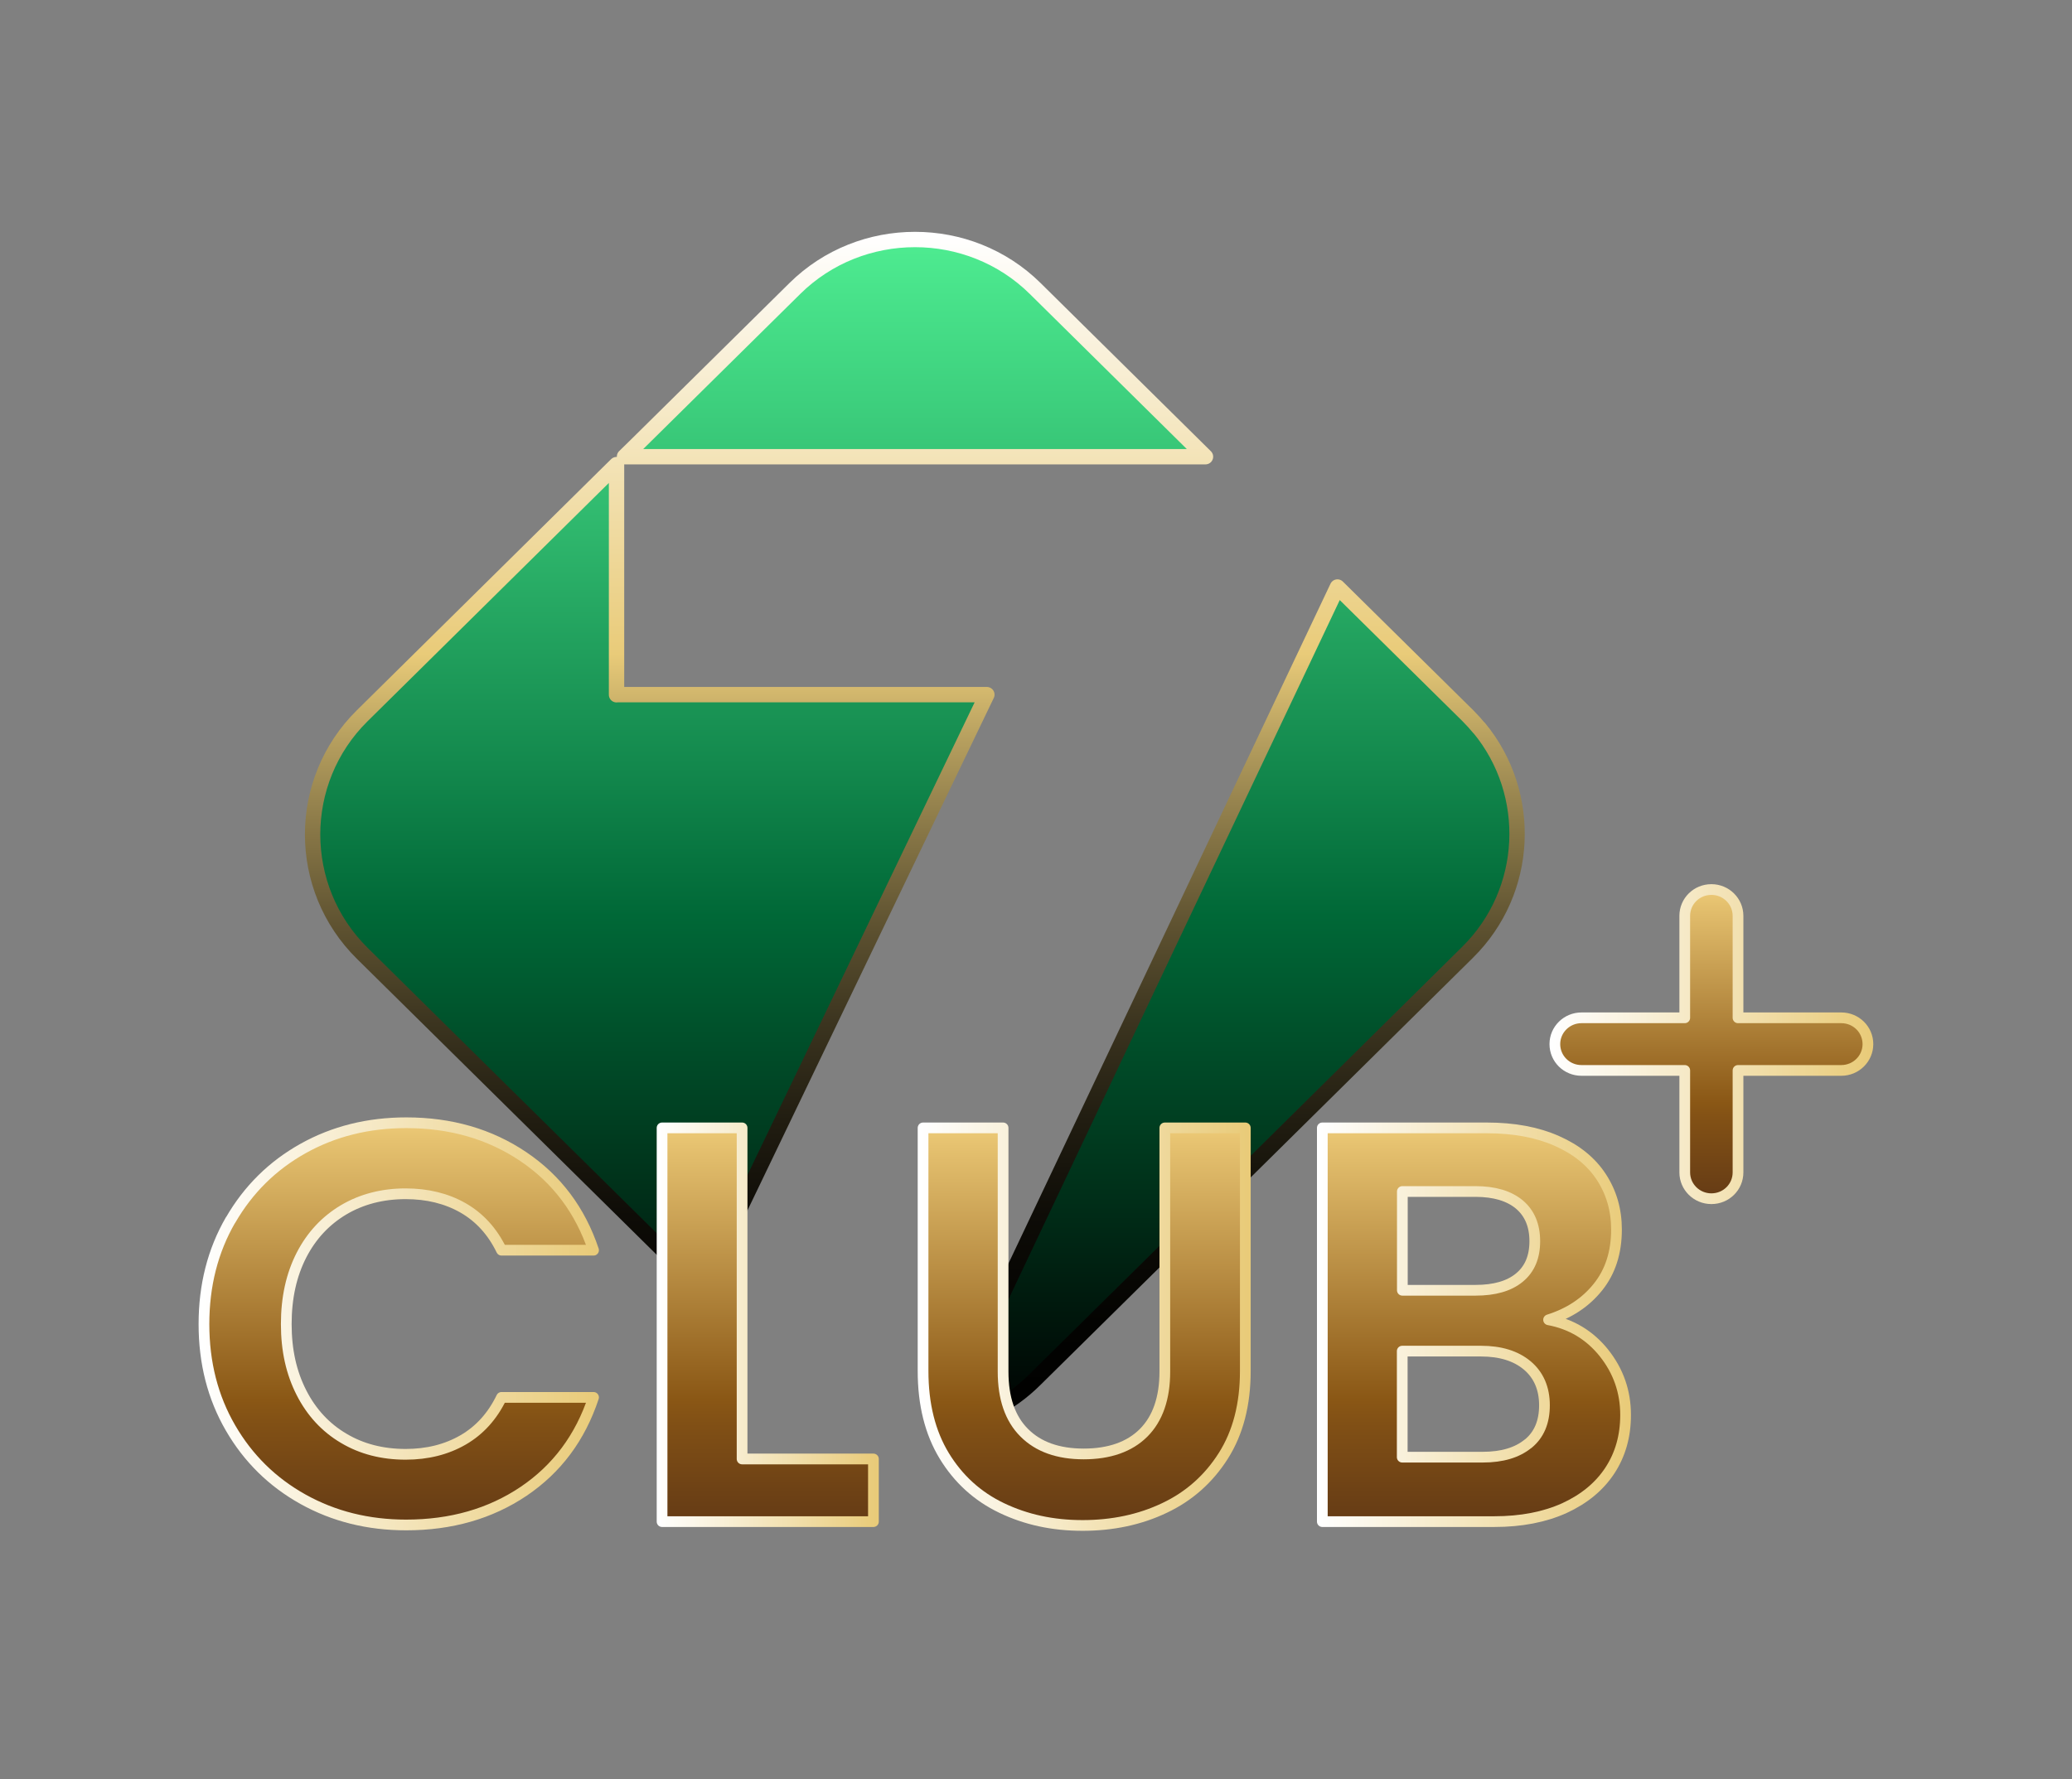 <svg width="85" height="73" viewBox="0 0 85 73" fill="none" xmlns="http://www.w3.org/2000/svg">
<rect x="0" y="0" width="85" height="73" fill="#808080" stroke="none"/>
<path d="M75.535 41.764H71.299V37.579C71.299 36.986 70.812 36.5 70.207 36.5C69.601 36.5 69.114 36.981 69.114 37.579V41.764H64.878C64.277 41.764 63.785 42.245 63.785 42.843C63.785 43.442 64.272 43.923 64.878 43.923H69.114V48.108C69.114 48.701 69.601 49.187 70.207 49.187C70.812 49.187 71.299 48.706 71.299 48.108V43.923H75.535C76.136 43.923 76.628 43.442 76.628 42.843C76.628 42.245 76.141 41.764 75.535 41.764Z" fill="url(#paint0_linear_452_12234)"/>
<path d="M25.62 18.735L26.047 18.318L32.608 11.837C35.319 9.158 39.754 9.158 42.466 11.837L46.28 15.605L49.453 18.74H25.62V18.735ZM25.292 28.508V19.064L25.024 19.328L24.8 19.549L14.858 29.371C12.146 32.05 12.146 36.431 14.858 39.114L28.779 52.861L40.484 28.503H25.292V28.508ZM60.682 29.881C60.538 29.705 60.384 29.538 60.22 29.371L54.866 24.087L38.542 58.552C38.627 58.537 38.716 58.532 38.805 58.513C38.83 58.513 38.855 58.503 38.88 58.498C40.186 58.243 41.438 57.62 42.446 56.619L49.433 49.721L49.766 49.392L60.2 39.08C62.743 36.573 62.902 32.565 60.682 29.872V29.881Z" fill="url(#paint1_linear_452_12234)" stroke="url(#paint2_linear_452_12234)" stroke-width="0.63" stroke-linecap="round" stroke-linejoin="round"/>
<path d="M9.46 50.064C10.185 48.808 11.178 47.827 12.435 47.125C13.691 46.423 15.101 46.07 16.666 46.07C18.494 46.07 20.093 46.532 21.468 47.459C22.844 48.386 23.802 49.666 24.349 51.3H20.574C20.202 50.53 19.671 49.951 18.995 49.563C18.315 49.176 17.53 48.984 16.641 48.984C15.688 48.984 14.838 49.205 14.098 49.642C13.358 50.083 12.777 50.702 12.365 51.506C11.953 52.311 11.744 53.248 11.744 54.332C11.744 55.416 11.953 56.334 12.365 57.143C12.777 57.953 13.358 58.581 14.098 59.017C14.838 59.459 15.688 59.675 16.641 59.675C17.53 59.675 18.315 59.478 18.995 59.086C19.675 58.693 20.202 58.11 20.574 57.339H24.349C23.802 58.993 22.844 60.273 21.478 61.195C20.113 62.113 18.508 62.574 16.661 62.574C15.097 62.574 13.691 62.221 12.43 61.519C11.173 60.818 10.18 59.841 9.455 58.59C8.73 57.339 8.367 55.922 8.367 54.332C8.367 52.742 8.73 51.32 9.455 50.064H9.46Z" fill="url(#paint3_linear_452_12234)" stroke="url(#paint4_linear_452_12234)" stroke-width="0.44" stroke-linecap="round" stroke-linejoin="round"/>
<path d="M30.443 59.866H35.831V62.437H27.16V46.281H30.443V59.866Z" fill="url(#paint5_linear_452_12234)" stroke="url(#paint6_linear_452_12234)" stroke-width="0.44" stroke-linecap="round" stroke-linejoin="round"/>
<path d="M41.15 46.281V56.28C41.15 57.374 41.438 58.213 42.019 58.791C42.595 59.37 43.41 59.66 44.458 59.66C45.505 59.66 46.34 59.37 46.916 58.791C47.492 58.213 47.785 57.374 47.785 56.28V46.281H51.087V56.255C51.087 57.629 50.785 58.791 50.184 59.738C49.583 60.685 48.778 61.401 47.77 61.877C46.762 62.358 45.639 62.594 44.408 62.594C43.176 62.594 42.084 62.353 41.09 61.877C40.097 61.401 39.312 60.685 38.736 59.738C38.16 58.791 37.867 57.629 37.867 56.255V46.281H41.15Z" fill="url(#paint7_linear_452_12234)" stroke="url(#paint8_linear_452_12234)" stroke-width="0.44" stroke-linecap="round" stroke-linejoin="round"/>
<path d="M65.798 55.514C66.389 56.255 66.687 57.104 66.687 58.06C66.687 58.924 66.473 59.684 66.041 60.342C65.609 60.999 64.988 61.509 64.179 61.882C63.364 62.25 62.406 62.437 61.298 62.437H54.246V46.281H60.995C62.103 46.281 63.061 46.458 63.866 46.816C64.67 47.169 65.281 47.665 65.693 48.298C66.106 48.931 66.314 49.647 66.314 50.451C66.314 51.393 66.061 52.178 65.554 52.811C65.048 53.444 64.372 53.89 63.528 54.155C64.452 54.327 65.207 54.778 65.803 55.519L65.798 55.514ZM57.529 52.944H60.529C61.308 52.944 61.909 52.772 62.331 52.423C62.753 52.075 62.962 51.58 62.962 50.932C62.962 50.285 62.753 49.784 62.331 49.426C61.909 49.073 61.308 48.891 60.529 48.891H57.529V52.944ZM62.694 59.238C63.141 58.87 63.359 58.345 63.359 57.663C63.359 56.981 63.126 56.427 62.654 56.029C62.187 55.637 61.551 55.441 60.757 55.441H57.524V59.792H60.826C61.621 59.792 62.242 59.606 62.689 59.238H62.694Z" fill="url(#paint9_linear_452_12234)" stroke="url(#paint10_linear_452_12234)" stroke-width="0.44" stroke-linecap="round" stroke-linejoin="round"/>
<path d="M75.535 41.764H71.299V37.579C71.299 36.986 70.812 36.5 70.207 36.5C69.601 36.5 69.114 36.981 69.114 37.579V41.764H64.878C64.277 41.764 63.785 42.245 63.785 42.843C63.785 43.442 64.272 43.923 64.878 43.923H69.114V48.108C69.114 48.701 69.601 49.187 70.207 49.187C70.812 49.187 71.299 48.706 71.299 48.108V43.923H75.535C76.136 43.923 76.628 43.442 76.628 42.843C76.628 42.245 76.141 41.764 75.535 41.764Z" fill="url(#paint11_linear_452_12234)"/>
<path d="M75.535 41.764H71.299V37.579C71.299 36.986 70.812 36.5 70.207 36.5C69.601 36.5 69.114 36.981 69.114 37.579V41.764H64.878C64.277 41.764 63.785 42.245 63.785 42.843C63.785 43.442 64.272 43.923 64.878 43.923H69.114V48.108C69.114 48.701 69.601 49.187 70.207 49.187C70.812 49.187 71.299 48.706 71.299 48.108V43.923H75.535C76.136 43.923 76.628 43.442 76.628 42.843C76.628 42.245 76.141 41.764 75.535 41.764Z" stroke="url(#paint12_linear_452_12234)" stroke-width="0.44" stroke-linecap="round" stroke-linejoin="round"/>
<defs>
<linearGradient id="paint0_linear_452_12234" x1="70.212" y1="36.5" x2="70.212" y2="49.182" gradientUnits="userSpaceOnUse">
<stop stop-color="white"/>
<stop offset="0.42" stop-color="#FEFEFD"/>
<stop offset="0.58" stop-color="#FDFBF6"/>
<stop offset="0.69" stop-color="#FBF7EA"/>
<stop offset="0.77" stop-color="#F8F0D9"/>
<stop offset="0.85" stop-color="#F5E7C3"/>
<stop offset="0.92" stop-color="#F0DDA8"/>
<stop offset="0.97" stop-color="#EBD188"/>
<stop offset="1" stop-color="#E9CB79"/>
</linearGradient>
<linearGradient id="paint1_linear_452_12234" x1="37.529" y1="58.552" x2="37.529" y2="9.821" gradientUnits="userSpaceOnUse">
<stop/>
<stop offset="0.43" stop-color="#006837"/>
<stop offset="0.55" stop-color="#12874C"/>
<stop offset="0.86" stop-color="#3DCF7D"/>
<stop offset="1" stop-color="#4EEC91"/>
</linearGradient>
<linearGradient id="paint2_linear_452_12234" x1="37.529" y1="9.669" x2="37.529" y2="58.704" gradientUnits="userSpaceOnUse">
<stop stop-color="white"/>
<stop offset="0.35" stop-color="#E9CB79"/>
<stop offset="0.42" stop-color="#B7A05F"/>
<stop offset="0.5" stop-color="#877646"/>
<stop offset="0.58" stop-color="#5D5130"/>
<stop offset="0.66" stop-color="#3B341F"/>
<stop offset="0.74" stop-color="#211D11"/>
<stop offset="0.82" stop-color="#0E0C07"/>
<stop offset="0.91" stop-color="#030301"/>
<stop offset="1"/>
</linearGradient>
<linearGradient id="paint3_linear_452_12234" x1="16.358" y1="46.07" x2="16.358" y2="62.574" gradientUnits="userSpaceOnUse">
<stop stop-color="#EDCA77"/>
<stop offset="0.04" stop-color="#E6C270"/>
<stop offset="0.69" stop-color="#8A5715"/>
<stop offset="0.75" stop-color="#815015"/>
<stop offset="1" stop-color="#653B15"/>
</linearGradient>
<linearGradient id="paint4_linear_452_12234" x1="8.263" y1="54.322" x2="24.458" y2="54.322" gradientUnits="userSpaceOnUse">
<stop stop-color="white"/>
<stop offset="1" stop-color="#E9CB79"/>
</linearGradient>
<linearGradient id="paint5_linear_452_12234" x1="31.496" y1="46.281" x2="31.496" y2="62.437" gradientUnits="userSpaceOnUse">
<stop stop-color="#EDCA77"/>
<stop offset="0.04" stop-color="#E6C270"/>
<stop offset="0.69" stop-color="#8A5715"/>
<stop offset="0.75" stop-color="#815015"/>
<stop offset="1" stop-color="#653B15"/>
</linearGradient>
<linearGradient id="paint6_linear_452_12234" x1="27.051" y1="54.356" x2="35.941" y2="54.356" gradientUnits="userSpaceOnUse">
<stop stop-color="white"/>
<stop offset="1" stop-color="#E9CB79"/>
</linearGradient>
<linearGradient id="paint7_linear_452_12234" x1="44.477" y1="46.281" x2="44.477" y2="62.599" gradientUnits="userSpaceOnUse">
<stop stop-color="#EDCA77"/>
<stop offset="0.04" stop-color="#E6C270"/>
<stop offset="0.69" stop-color="#8A5715"/>
<stop offset="0.75" stop-color="#815015"/>
<stop offset="1" stop-color="#653B15"/>
</linearGradient>
<linearGradient id="paint8_linear_452_12234" x1="37.763" y1="54.44" x2="51.192" y2="54.44" gradientUnits="userSpaceOnUse">
<stop stop-color="white"/>
<stop offset="1" stop-color="#E9CB79"/>
</linearGradient>
<linearGradient id="paint9_linear_452_12234" x1="60.469" y1="46.281" x2="60.469" y2="62.437" gradientUnits="userSpaceOnUse">
<stop stop-color="#EDCA77"/>
<stop offset="0.04" stop-color="#E6C270"/>
<stop offset="0.69" stop-color="#8A5715"/>
<stop offset="0.75" stop-color="#815015"/>
<stop offset="1" stop-color="#653B15"/>
</linearGradient>
<linearGradient id="paint10_linear_452_12234" x1="54.137" y1="54.356" x2="66.796" y2="54.356" gradientUnits="userSpaceOnUse">
<stop stop-color="white"/>
<stop offset="1" stop-color="#E9CB79"/>
</linearGradient>
<linearGradient id="paint11_linear_452_12234" x1="70.212" y1="36.5" x2="70.212" y2="49.182" gradientUnits="userSpaceOnUse">
<stop stop-color="#EDCA77"/>
<stop offset="0.04" stop-color="#E6C270"/>
<stop offset="0.69" stop-color="#8A5715"/>
<stop offset="0.75" stop-color="#815015"/>
<stop offset="1" stop-color="#653B15"/>
</linearGradient>
<linearGradient id="paint12_linear_452_12234" x1="63.681" y1="42.843" x2="76.737" y2="42.843" gradientUnits="userSpaceOnUse">
<stop stop-color="white"/>
<stop offset="1" stop-color="#E9CB79"/>
</linearGradient>
</defs>
</svg>
